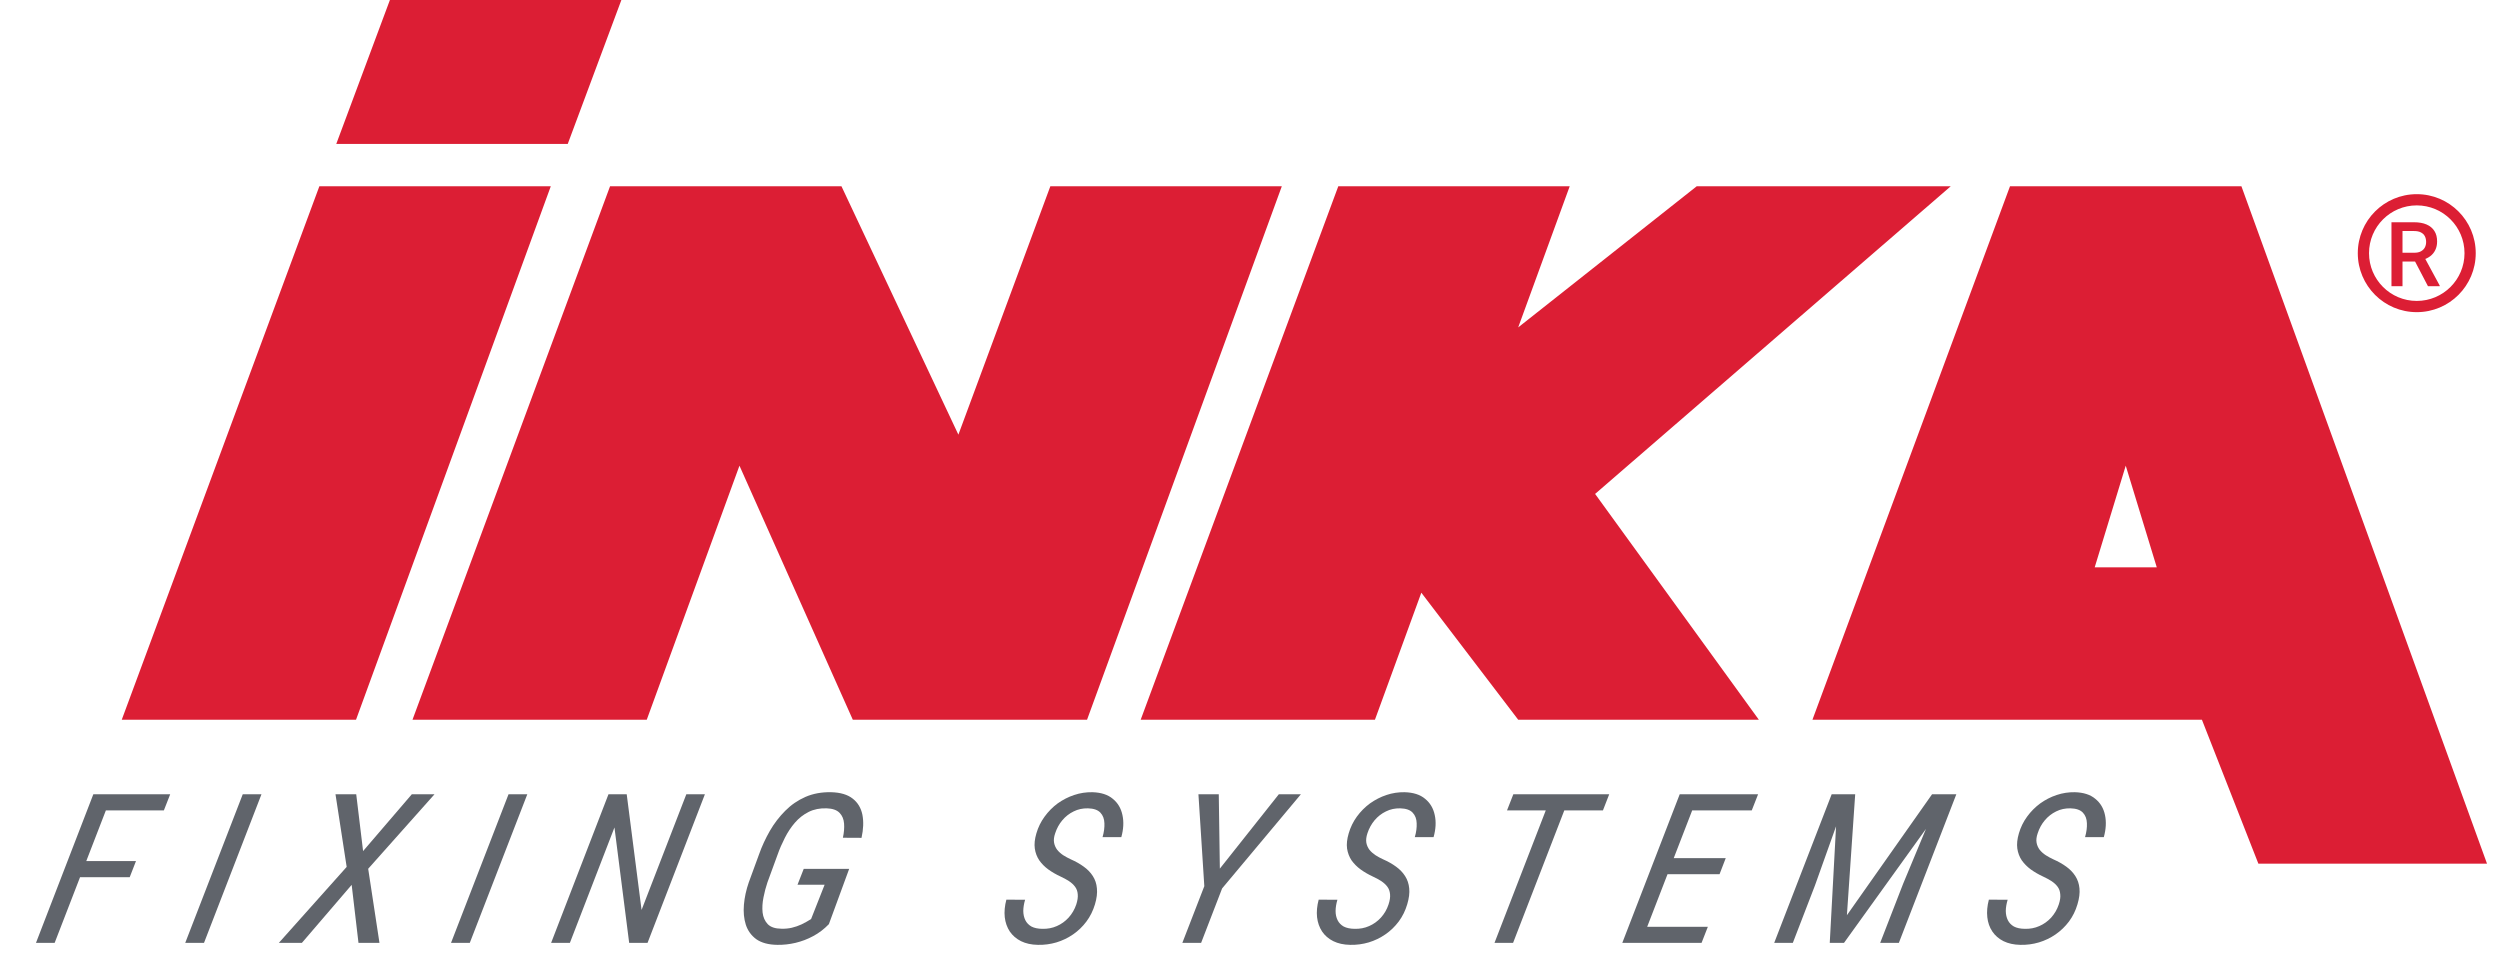 <?xml version="1.0" encoding="UTF-8"?> <svg xmlns="http://www.w3.org/2000/svg" width="51" height="20" viewBox="0 0 51 20" fill="none"> <path d="M6.515 3.8L2.484 14.682H7.263L11.236 3.8H6.515Z" fill="#DC1E34"></path> <path d="M7.954 0L6.86 2.936H11.582L12.676 0H7.954Z" fill="#DC1E34"></path> <path fill-rule="evenodd" clip-rule="evenodd" d="M36.974 14.682L41.004 3.8H45.725L50.735 17.619H46.071L44.919 14.682H36.974ZM43.365 9.5L42.732 11.573H43.998L43.365 9.5Z" fill="#DC1E34"></path> <path d="M27.301 3.8L23.27 14.682H28.049L28.995 12.091L30.971 14.682H35.88L32.54 10.076L39.795 3.8H34.613L30.971 6.679L32.022 3.8H27.301Z" fill="#DC1E34"></path> <path d="M12.445 3.8L8.415 14.682H13.194L15.085 9.5L17.397 14.682H22.176L26.149 3.8H21.427L19.551 8.867L17.166 3.8H12.445Z" fill="#DC1E34"></path> <path d="M2.287 16.203L1.115 19.234H0.734L1.904 16.203H2.287ZM2.774 17.566L2.646 17.895H1.559L1.687 17.566H2.774ZM3.472 16.203L3.343 16.532H2.084L2.213 16.203H3.472Z" fill="#60646B"></path> <path d="M5.334 16.203L4.162 19.234H3.779L4.952 16.203H5.334Z" fill="#60646B"></path> <path d="M7.267 16.203L7.407 17.362L8.401 16.203H8.864L7.511 17.723L7.741 19.234H7.313L7.174 18.051L6.159 19.234H5.689L7.072 17.685L6.844 16.203H7.267Z" fill="#60646B"></path> <path d="M10.757 16.203L9.584 19.234H9.201L10.374 16.203H10.757Z" fill="#60646B"></path> <path d="M14.38 16.203L13.21 19.234H12.835L12.535 16.88L11.626 19.234H11.243L12.413 16.203H12.785L13.088 18.563L14.001 16.203H14.38Z" fill="#60646B"></path> <path d="M17.323 17.725L16.909 18.853C16.812 18.953 16.706 19.034 16.59 19.096C16.474 19.159 16.354 19.204 16.229 19.234C16.105 19.263 15.982 19.277 15.859 19.275C15.678 19.273 15.535 19.234 15.43 19.161C15.327 19.086 15.255 18.987 15.215 18.865C15.176 18.742 15.163 18.605 15.176 18.455C15.189 18.305 15.222 18.154 15.275 18.001L15.483 17.433C15.542 17.265 15.617 17.104 15.705 16.95C15.794 16.796 15.899 16.66 16.019 16.54C16.139 16.419 16.276 16.325 16.431 16.257C16.587 16.189 16.762 16.157 16.955 16.161C17.144 16.166 17.29 16.209 17.394 16.291C17.499 16.372 17.565 16.483 17.593 16.621C17.62 16.76 17.614 16.917 17.575 17.092L17.195 17.09C17.218 16.986 17.226 16.889 17.219 16.8C17.212 16.71 17.181 16.637 17.127 16.582C17.072 16.525 16.985 16.494 16.865 16.49C16.727 16.485 16.605 16.509 16.497 16.563C16.391 16.616 16.297 16.689 16.217 16.782C16.138 16.873 16.07 16.976 16.012 17.09C15.955 17.202 15.905 17.315 15.865 17.429L15.655 18.003C15.623 18.098 15.596 18.199 15.575 18.307C15.553 18.416 15.547 18.518 15.557 18.616C15.568 18.711 15.603 18.79 15.662 18.853C15.722 18.914 15.815 18.945 15.943 18.946C16.017 18.948 16.088 18.941 16.153 18.926C16.22 18.91 16.285 18.888 16.348 18.859C16.413 18.828 16.478 18.792 16.546 18.749L16.822 18.049H16.269L16.396 17.725H17.323Z" fill="#60646B"></path> <path d="M21.956 18.451C21.982 18.37 21.992 18.301 21.986 18.243C21.982 18.183 21.963 18.132 21.931 18.089C21.899 18.046 21.858 18.008 21.806 17.974C21.755 17.941 21.698 17.91 21.635 17.881C21.544 17.839 21.461 17.791 21.386 17.737C21.312 17.683 21.251 17.621 21.202 17.552C21.154 17.481 21.123 17.401 21.11 17.31C21.097 17.22 21.108 17.117 21.142 17.002C21.178 16.877 21.234 16.763 21.31 16.659C21.386 16.555 21.474 16.465 21.576 16.39C21.68 16.316 21.792 16.258 21.913 16.218C22.034 16.177 22.158 16.159 22.284 16.161C22.46 16.166 22.599 16.21 22.7 16.295C22.803 16.378 22.869 16.489 22.898 16.628C22.928 16.765 22.92 16.915 22.875 17.077H22.492C22.521 16.977 22.534 16.883 22.53 16.794C22.527 16.705 22.5 16.633 22.448 16.578C22.395 16.522 22.311 16.493 22.194 16.49C22.089 16.488 21.992 16.508 21.902 16.553C21.814 16.596 21.736 16.656 21.671 16.734C21.606 16.811 21.558 16.9 21.526 16.998C21.501 17.07 21.493 17.134 21.503 17.19C21.513 17.244 21.534 17.292 21.566 17.335C21.6 17.377 21.641 17.414 21.689 17.446C21.74 17.478 21.792 17.506 21.846 17.531C21.946 17.575 22.034 17.625 22.11 17.681C22.187 17.736 22.248 17.8 22.294 17.872C22.341 17.945 22.369 18.028 22.377 18.122C22.387 18.216 22.374 18.325 22.337 18.449C22.298 18.578 22.241 18.695 22.163 18.799C22.087 18.901 21.996 18.989 21.892 19.061C21.787 19.133 21.674 19.188 21.551 19.225C21.429 19.261 21.302 19.278 21.173 19.275C21.04 19.273 20.925 19.247 20.829 19.2C20.733 19.152 20.657 19.086 20.6 19.003C20.544 18.918 20.51 18.821 20.497 18.711C20.485 18.6 20.496 18.481 20.53 18.353L20.912 18.355C20.888 18.436 20.876 18.512 20.875 18.584C20.876 18.655 20.89 18.717 20.917 18.772C20.944 18.826 20.985 18.869 21.041 18.901C21.098 18.931 21.172 18.947 21.262 18.948C21.368 18.951 21.467 18.933 21.559 18.892C21.651 18.852 21.731 18.794 21.799 18.72C21.869 18.643 21.921 18.554 21.956 18.451Z" fill="#60646B"></path> <path d="M24.863 16.203L24.885 17.72L26.088 16.203H26.538L24.931 18.124L24.503 19.234H24.12L24.568 18.078L24.448 16.203H24.863Z" fill="#60646B"></path> <path d="M28.326 18.451C28.353 18.37 28.363 18.301 28.357 18.243C28.352 18.183 28.334 18.132 28.302 18.089C28.27 18.046 28.228 18.008 28.177 17.974C28.126 17.941 28.069 17.91 28.005 17.881C27.915 17.839 27.832 17.791 27.757 17.737C27.683 17.683 27.622 17.621 27.572 17.552C27.525 17.481 27.494 17.401 27.48 17.31C27.468 17.22 27.479 17.117 27.513 17.002C27.549 16.877 27.605 16.763 27.68 16.659C27.756 16.555 27.845 16.465 27.947 16.39C28.051 16.316 28.163 16.258 28.283 16.218C28.405 16.177 28.529 16.159 28.654 16.161C28.831 16.166 28.97 16.21 29.071 16.295C29.174 16.378 29.24 16.489 29.269 16.628C29.299 16.765 29.291 16.915 29.245 17.077H28.862C28.892 16.977 28.904 16.883 28.9 16.794C28.898 16.705 28.87 16.633 28.818 16.578C28.766 16.522 28.681 16.493 28.564 16.49C28.46 16.488 28.363 16.508 28.273 16.553C28.184 16.596 28.107 16.656 28.041 16.734C27.977 16.811 27.928 16.9 27.896 16.998C27.872 17.07 27.864 17.134 27.873 17.19C27.883 17.244 27.904 17.292 27.936 17.335C27.97 17.377 28.012 17.414 28.06 17.446C28.11 17.478 28.162 17.506 28.217 17.531C28.317 17.575 28.405 17.625 28.481 17.681C28.557 17.736 28.618 17.8 28.664 17.872C28.711 17.945 28.739 18.028 28.748 18.122C28.758 18.216 28.744 18.325 28.707 18.449C28.669 18.578 28.611 18.695 28.534 18.799C28.457 18.901 28.367 18.989 28.262 19.061C28.158 19.133 28.044 19.188 27.922 19.225C27.799 19.261 27.673 19.278 27.543 19.275C27.411 19.273 27.296 19.247 27.2 19.2C27.103 19.152 27.027 19.086 26.971 19.003C26.915 18.918 26.881 18.821 26.868 18.711C26.856 18.6 26.867 18.481 26.901 18.353L27.283 18.355C27.259 18.436 27.247 18.512 27.246 18.584C27.246 18.655 27.26 18.717 27.287 18.772C27.314 18.826 27.355 18.869 27.411 18.901C27.469 18.931 27.543 18.947 27.633 18.948C27.739 18.951 27.838 18.933 27.93 18.892C28.022 18.852 28.102 18.794 28.17 18.72C28.24 18.643 28.292 18.554 28.326 18.451Z" fill="#60646B"></path> <path d="M32.039 16.203L30.867 19.234H30.488L31.661 16.203H32.039ZM32.828 16.203L32.7 16.532H30.743L30.872 16.203H32.828Z" fill="#60646B"></path> <path d="M34.84 18.907L34.712 19.234H33.406L33.534 18.907H34.84ZM34.648 16.203L33.476 19.234H33.095L34.266 16.203H34.648ZM35.205 17.506L35.079 17.833H33.948L34.076 17.506H35.205ZM35.865 16.203L35.736 16.532H34.45L34.578 16.203H35.865Z" fill="#60646B"></path> <path d="M37.491 16.203H37.846L37.677 18.67L39.414 16.203H39.798L37.618 19.234H37.327L37.491 16.203ZM37.366 16.203H37.689L37.025 18.064L36.574 19.234H36.194L37.366 16.203ZM39.584 16.203H39.909L38.737 19.234H38.356L38.823 18.031L39.584 16.203Z" fill="#60646B"></path> <path d="M41.999 18.451C42.026 18.37 42.036 18.301 42.029 18.243C42.025 18.183 42.007 18.132 41.975 18.089C41.943 18.046 41.901 18.008 41.85 17.974C41.798 17.941 41.741 17.91 41.678 17.881C41.587 17.839 41.505 17.791 41.429 17.737C41.356 17.683 41.294 17.621 41.245 17.552C41.197 17.481 41.167 17.401 41.153 17.31C41.141 17.22 41.151 17.117 41.185 17.002C41.221 16.877 41.277 16.763 41.353 16.659C41.429 16.555 41.518 16.465 41.62 16.39C41.723 16.316 41.835 16.258 41.956 16.218C42.078 16.177 42.201 16.159 42.327 16.161C42.503 16.166 42.642 16.21 42.743 16.295C42.847 16.378 42.913 16.489 42.942 16.628C42.971 16.765 42.963 16.915 42.918 17.077H42.535C42.564 16.977 42.577 16.883 42.573 16.794C42.57 16.705 42.543 16.633 42.491 16.578C42.438 16.522 42.354 16.493 42.237 16.49C42.133 16.488 42.035 16.508 41.945 16.553C41.857 16.596 41.78 16.656 41.714 16.734C41.649 16.811 41.601 16.9 41.569 16.998C41.544 17.07 41.536 17.134 41.546 17.19C41.556 17.244 41.577 17.292 41.609 17.335C41.643 17.377 41.684 17.414 41.733 17.446C41.783 17.478 41.835 17.506 41.889 17.531C41.989 17.575 42.077 17.625 42.154 17.681C42.23 17.736 42.291 17.8 42.337 17.872C42.384 17.945 42.412 18.028 42.421 18.122C42.431 18.216 42.417 18.325 42.38 18.449C42.342 18.578 42.284 18.695 42.207 18.799C42.13 18.901 42.039 18.989 41.935 19.061C41.831 19.133 41.717 19.188 41.594 19.225C41.472 19.261 41.346 19.278 41.216 19.275C41.083 19.273 40.969 19.247 40.872 19.2C40.776 19.152 40.7 19.086 40.644 19.003C40.587 18.918 40.553 18.821 40.541 18.711C40.529 18.6 40.539 18.481 40.573 18.353L40.956 18.355C40.932 18.436 40.919 18.512 40.918 18.584C40.919 18.655 40.933 18.717 40.96 18.772C40.987 18.826 41.028 18.869 41.084 18.901C41.141 18.931 41.215 18.947 41.306 18.948C41.411 18.951 41.51 18.933 41.602 18.892C41.694 18.852 41.775 18.794 41.843 18.72C41.912 18.643 41.965 18.554 41.999 18.451Z" fill="#60646B"></path> <path fill-rule="evenodd" clip-rule="evenodd" d="M49.302 6.139C49.84 6.139 50.276 5.703 50.276 5.165C50.276 4.626 49.84 4.19 49.302 4.19C48.764 4.19 48.328 4.626 48.328 5.165C48.328 5.703 48.764 6.139 49.302 6.139ZM49.302 6.368C49.967 6.368 50.505 5.829 50.505 5.165C50.505 4.5 49.967 3.961 49.302 3.961C48.637 3.961 48.099 4.5 48.099 5.165C48.099 5.829 48.637 6.368 49.302 6.368Z" fill="#DC1E34"></path> <path d="M48.786 4.534H49.247C49.346 4.534 49.431 4.549 49.501 4.579C49.571 4.609 49.624 4.653 49.661 4.711C49.699 4.769 49.717 4.841 49.717 4.926C49.717 4.991 49.705 5.049 49.681 5.098C49.658 5.148 49.624 5.19 49.58 5.224C49.537 5.257 49.485 5.283 49.425 5.301L49.356 5.335H48.942L48.94 5.156H49.251C49.305 5.156 49.349 5.147 49.385 5.128C49.421 5.109 49.448 5.083 49.466 5.05C49.484 5.016 49.493 4.979 49.493 4.937C49.493 4.892 49.484 4.852 49.467 4.819C49.449 4.785 49.422 4.759 49.386 4.741C49.35 4.722 49.303 4.713 49.247 4.713H49.011V5.838H48.786V4.534ZM49.53 5.838L49.224 5.252L49.459 5.251L49.77 5.826V5.838H49.53Z" fill="#DC1E34"></path> </svg> 
